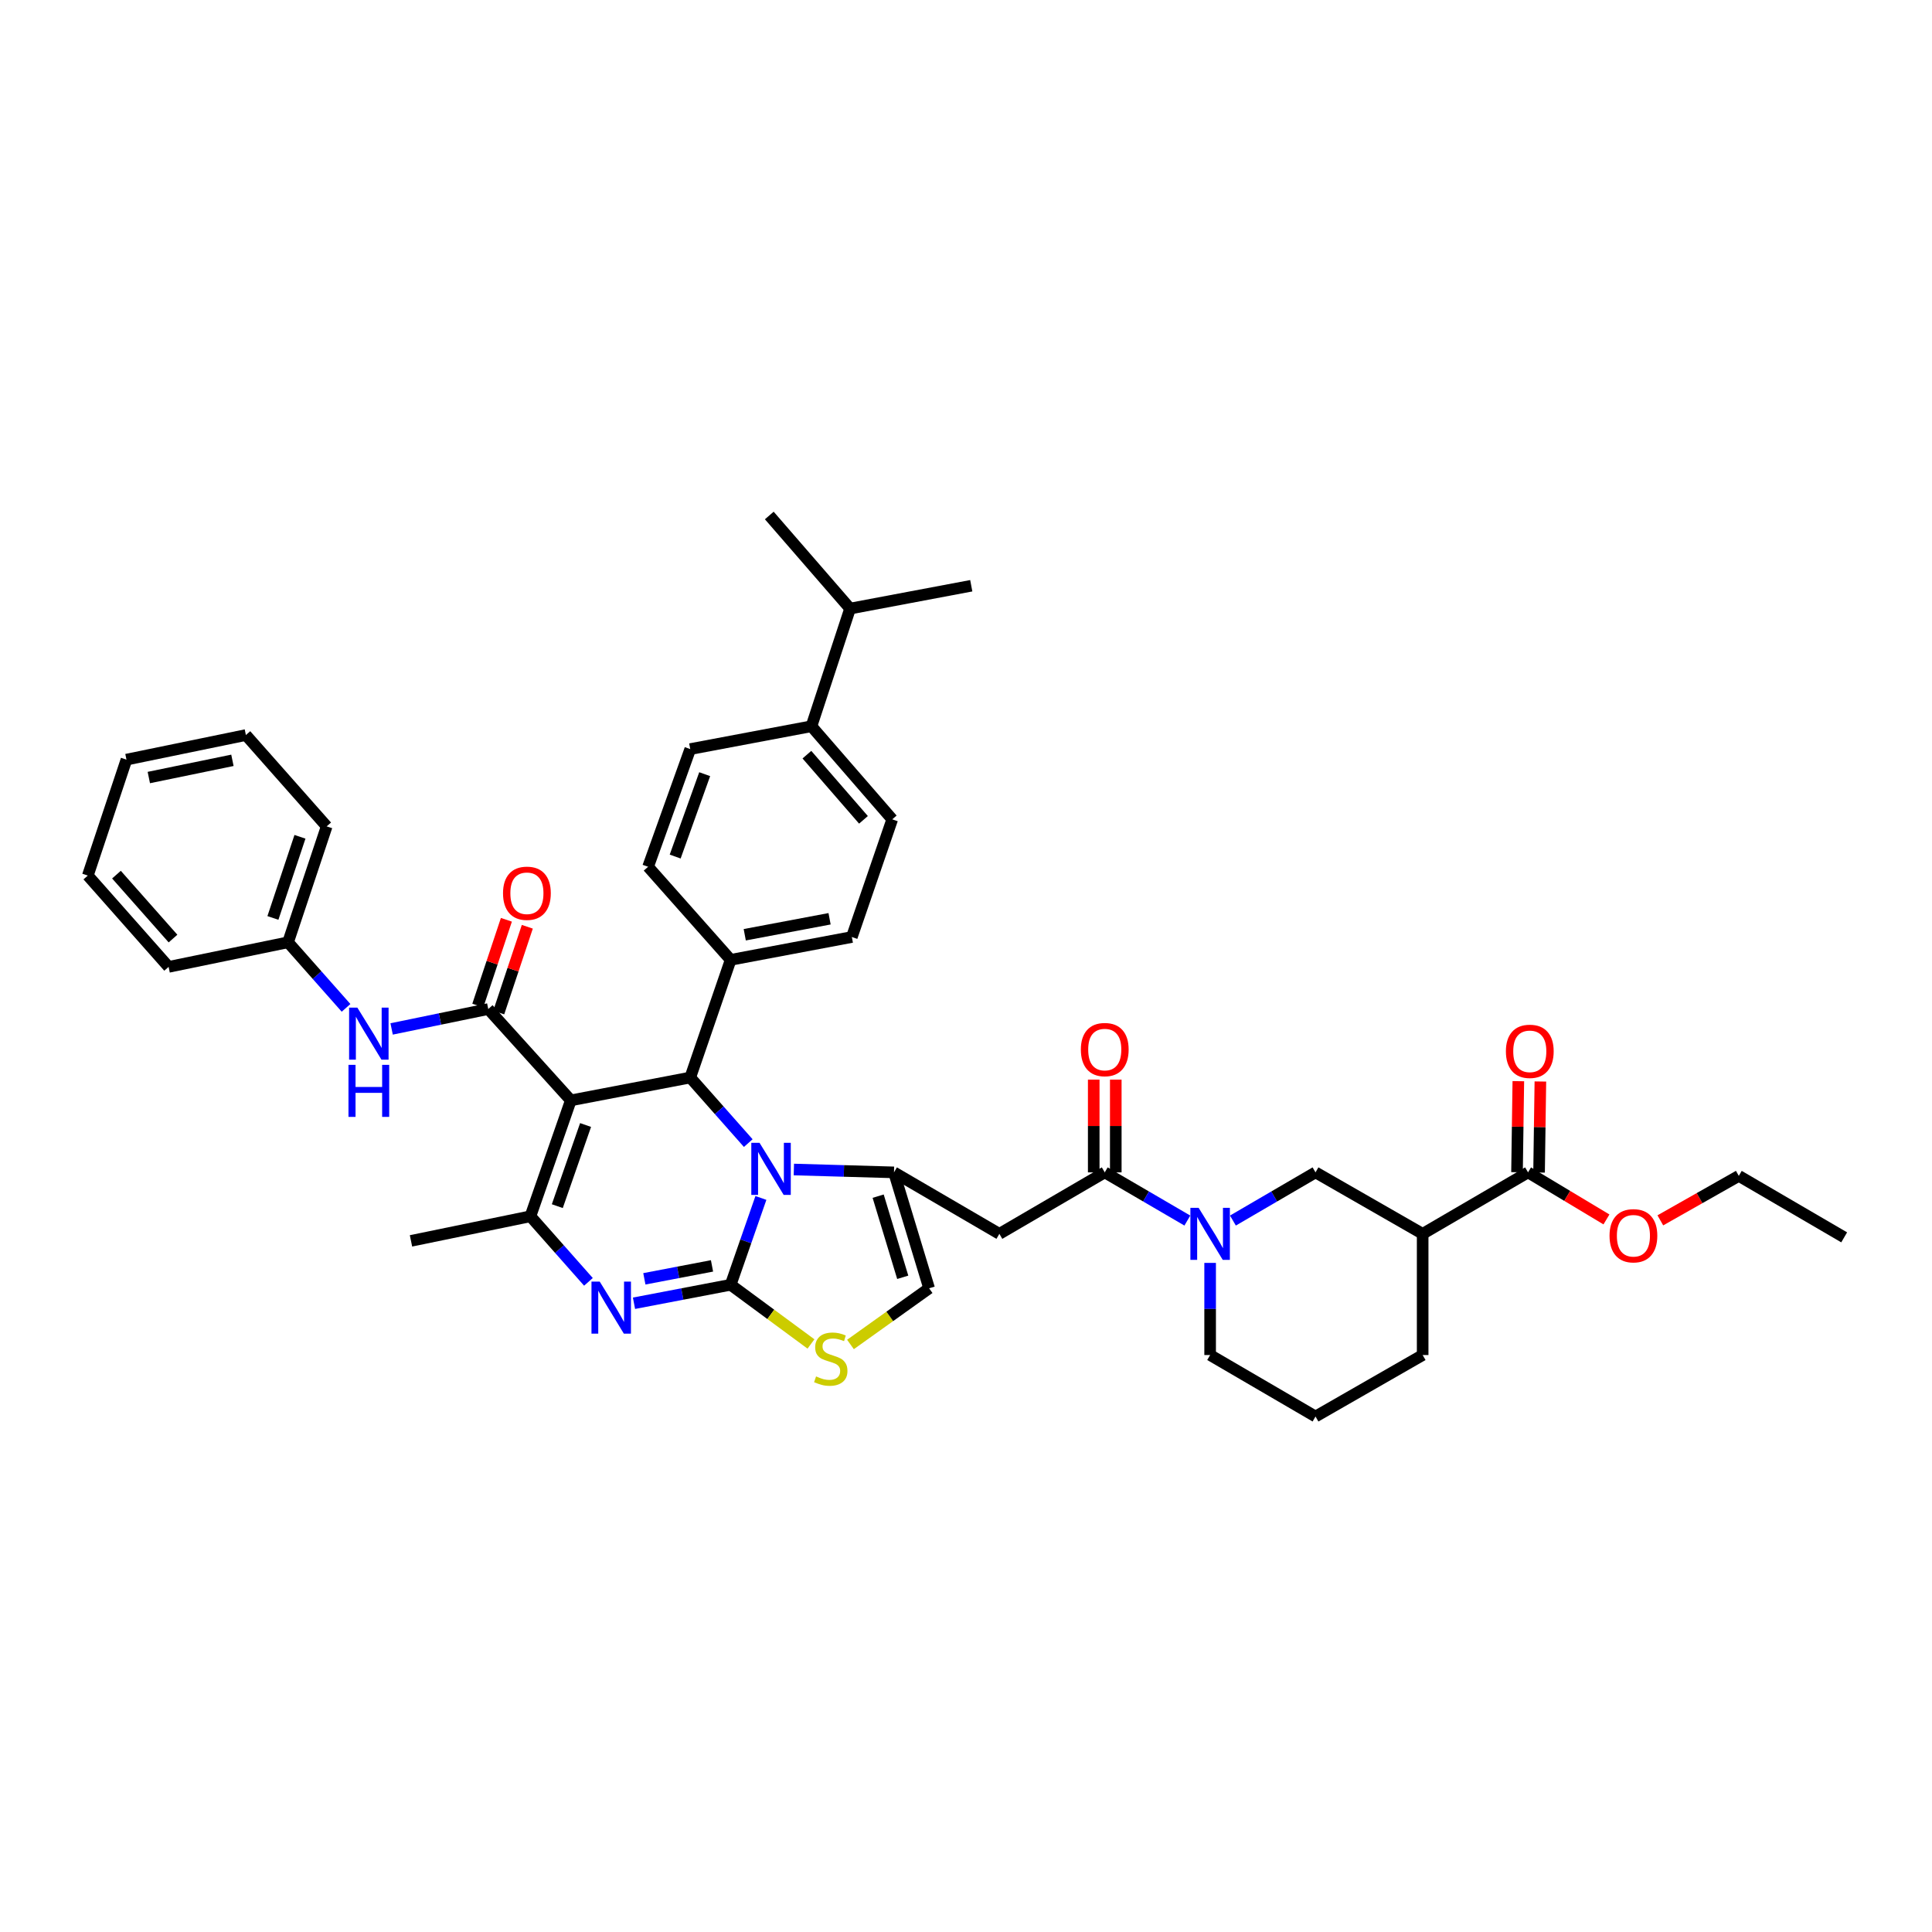 <?xml version='1.0' encoding='iso-8859-1'?>
<svg version='1.1' baseProfile='full'
              xmlns='http://www.w3.org/2000/svg'
                      xmlns:rdkit='http://www.rdkit.org/xml'
                      xmlns:xlink='http://www.w3.org/1999/xlink'
                  xml:space='preserve'
width='1000px' height='1000px' viewBox='0 0 1000 1000'>
<!-- END OF HEADER -->
<rect style='opacity:1.0;fill:#FFFFFF;stroke:none' width='1000' height='1000' x='0' y='0'> </rect>
<path class='bond-0' d='M 790.911,606.82 L 736.366,638.639' style='fill:none;fill-rule:evenodd;stroke:#000000;stroke-width:6px;stroke-linecap:butt;stroke-linejoin:miter;stroke-opacity:1' />
<path class='bond-1' d='M 790.911,606.82 L 811.206,618.996' style='fill:none;fill-rule:evenodd;stroke:#000000;stroke-width:6px;stroke-linecap:butt;stroke-linejoin:miter;stroke-opacity:1' />
<path class='bond-1' d='M 811.206,618.996 L 831.5,631.173' style='fill:none;fill-rule:evenodd;stroke:#FF0000;stroke-width:6px;stroke-linecap:butt;stroke-linejoin:miter;stroke-opacity:1' />
<path class='bond-2' d='M 796.617,606.902 L 796.957,583.34' style='fill:none;fill-rule:evenodd;stroke:#000000;stroke-width:6px;stroke-linecap:butt;stroke-linejoin:miter;stroke-opacity:1' />
<path class='bond-2' d='M 796.957,583.34 L 797.298,559.779' style='fill:none;fill-rule:evenodd;stroke:#FF0000;stroke-width:6px;stroke-linecap:butt;stroke-linejoin:miter;stroke-opacity:1' />
<path class='bond-2' d='M 785.204,606.737 L 785.545,583.175' style='fill:none;fill-rule:evenodd;stroke:#000000;stroke-width:6px;stroke-linecap:butt;stroke-linejoin:miter;stroke-opacity:1' />
<path class='bond-2' d='M 785.545,583.175 L 785.886,559.614' style='fill:none;fill-rule:evenodd;stroke:#FF0000;stroke-width:6px;stroke-linecap:butt;stroke-linejoin:miter;stroke-opacity:1' />
<path class='bond-3' d='M 571.818,606.82 L 593.193,619.289' style='fill:none;fill-rule:evenodd;stroke:#000000;stroke-width:6px;stroke-linecap:butt;stroke-linejoin:miter;stroke-opacity:1' />
<path class='bond-3' d='M 593.193,619.289 L 614.569,631.759' style='fill:none;fill-rule:evenodd;stroke:#0000FF;stroke-width:6px;stroke-linecap:butt;stroke-linejoin:miter;stroke-opacity:1' />
<path class='bond-4' d='M 577.525,606.82 L 577.525,582.816' style='fill:none;fill-rule:evenodd;stroke:#000000;stroke-width:6px;stroke-linecap:butt;stroke-linejoin:miter;stroke-opacity:1' />
<path class='bond-4' d='M 577.525,582.816 L 577.525,558.812' style='fill:none;fill-rule:evenodd;stroke:#FF0000;stroke-width:6px;stroke-linecap:butt;stroke-linejoin:miter;stroke-opacity:1' />
<path class='bond-4' d='M 566.111,606.82 L 566.111,582.816' style='fill:none;fill-rule:evenodd;stroke:#000000;stroke-width:6px;stroke-linecap:butt;stroke-linejoin:miter;stroke-opacity:1' />
<path class='bond-4' d='M 566.111,582.816 L 566.111,558.812' style='fill:none;fill-rule:evenodd;stroke:#FF0000;stroke-width:6px;stroke-linecap:butt;stroke-linejoin:miter;stroke-opacity:1' />
<path class='bond-5' d='M 571.818,606.82 L 517.273,638.639' style='fill:none;fill-rule:evenodd;stroke:#000000;stroke-width:6px;stroke-linecap:butt;stroke-linejoin:miter;stroke-opacity:1' />
<path class='bond-6' d='M 626.363,653.675 L 626.363,677.519' style='fill:none;fill-rule:evenodd;stroke:#0000FF;stroke-width:6px;stroke-linecap:butt;stroke-linejoin:miter;stroke-opacity:1' />
<path class='bond-6' d='M 626.363,677.519 L 626.363,701.364' style='fill:none;fill-rule:evenodd;stroke:#000000;stroke-width:6px;stroke-linecap:butt;stroke-linejoin:miter;stroke-opacity:1' />
<path class='bond-7' d='M 638.157,631.759 L 659.532,619.289' style='fill:none;fill-rule:evenodd;stroke:#0000FF;stroke-width:6px;stroke-linecap:butt;stroke-linejoin:miter;stroke-opacity:1' />
<path class='bond-7' d='M 659.532,619.289 L 680.908,606.82' style='fill:none;fill-rule:evenodd;stroke:#000000;stroke-width:6px;stroke-linecap:butt;stroke-linejoin:miter;stroke-opacity:1' />
<path class='bond-8' d='M 736.366,638.639 L 680.908,606.82' style='fill:none;fill-rule:evenodd;stroke:#000000;stroke-width:6px;stroke-linecap:butt;stroke-linejoin:miter;stroke-opacity:1' />
<path class='bond-9' d='M 736.366,638.639 L 736.366,701.364' style='fill:none;fill-rule:evenodd;stroke:#000000;stroke-width:6px;stroke-linecap:butt;stroke-linejoin:miter;stroke-opacity:1' />
<path class='bond-10' d='M 328.155,674.564 L 353.169,669.781' style='fill:none;fill-rule:evenodd;stroke:#0000FF;stroke-width:6px;stroke-linecap:butt;stroke-linejoin:miter;stroke-opacity:1' />
<path class='bond-10' d='M 353.169,669.781 L 378.184,664.998' style='fill:none;fill-rule:evenodd;stroke:#000000;stroke-width:6px;stroke-linecap:butt;stroke-linejoin:miter;stroke-opacity:1' />
<path class='bond-10' d='M 333.515,661.918 L 351.026,658.57' style='fill:none;fill-rule:evenodd;stroke:#0000FF;stroke-width:6px;stroke-linecap:butt;stroke-linejoin:miter;stroke-opacity:1' />
<path class='bond-10' d='M 351.026,658.57 L 368.536,655.222' style='fill:none;fill-rule:evenodd;stroke:#000000;stroke-width:6px;stroke-linecap:butt;stroke-linejoin:miter;stroke-opacity:1' />
<path class='bond-11' d='M 304.573,663.487 L 289.56,646.516' style='fill:none;fill-rule:evenodd;stroke:#0000FF;stroke-width:6px;stroke-linecap:butt;stroke-linejoin:miter;stroke-opacity:1' />
<path class='bond-11' d='M 289.56,646.516 L 274.547,629.546' style='fill:none;fill-rule:evenodd;stroke:#000000;stroke-width:6px;stroke-linecap:butt;stroke-linejoin:miter;stroke-opacity:1' />
<path class='bond-12' d='M 357.271,557.728 L 372.284,574.699' style='fill:none;fill-rule:evenodd;stroke:#000000;stroke-width:6px;stroke-linecap:butt;stroke-linejoin:miter;stroke-opacity:1' />
<path class='bond-12' d='M 372.284,574.699 L 387.297,591.669' style='fill:none;fill-rule:evenodd;stroke:#0000FF;stroke-width:6px;stroke-linecap:butt;stroke-linejoin:miter;stroke-opacity:1' />
<path class='bond-13' d='M 357.271,557.728 L 295.453,569.548' style='fill:none;fill-rule:evenodd;stroke:#000000;stroke-width:6px;stroke-linecap:butt;stroke-linejoin:miter;stroke-opacity:1' />
<path class='bond-14' d='M 357.271,557.728 L 378.184,496.817' style='fill:none;fill-rule:evenodd;stroke:#000000;stroke-width:6px;stroke-linecap:butt;stroke-linejoin:miter;stroke-opacity:1' />
<path class='bond-15' d='M 295.453,569.548 L 252.728,522.276' style='fill:none;fill-rule:evenodd;stroke:#000000;stroke-width:6px;stroke-linecap:butt;stroke-linejoin:miter;stroke-opacity:1' />
<path class='bond-16' d='M 295.453,569.548 L 274.547,629.546' style='fill:none;fill-rule:evenodd;stroke:#000000;stroke-width:6px;stroke-linecap:butt;stroke-linejoin:miter;stroke-opacity:1' />
<path class='bond-16' d='M 303.096,582.303 L 288.461,624.302' style='fill:none;fill-rule:evenodd;stroke:#000000;stroke-width:6px;stroke-linecap:butt;stroke-linejoin:miter;stroke-opacity:1' />
<path class='bond-17' d='M 274.547,629.546 L 212.729,642.272' style='fill:none;fill-rule:evenodd;stroke:#000000;stroke-width:6px;stroke-linecap:butt;stroke-linejoin:miter;stroke-opacity:1' />
<path class='bond-18' d='M 393.844,620.057 L 386.014,642.527' style='fill:none;fill-rule:evenodd;stroke:#0000FF;stroke-width:6px;stroke-linecap:butt;stroke-linejoin:miter;stroke-opacity:1' />
<path class='bond-18' d='M 386.014,642.527 L 378.184,664.998' style='fill:none;fill-rule:evenodd;stroke:#000000;stroke-width:6px;stroke-linecap:butt;stroke-linejoin:miter;stroke-opacity:1' />
<path class='bond-19' d='M 410.897,605.338 L 436.812,606.079' style='fill:none;fill-rule:evenodd;stroke:#0000FF;stroke-width:6px;stroke-linecap:butt;stroke-linejoin:miter;stroke-opacity:1' />
<path class='bond-19' d='M 436.812,606.079 L 462.728,606.82' style='fill:none;fill-rule:evenodd;stroke:#000000;stroke-width:6px;stroke-linecap:butt;stroke-linejoin:miter;stroke-opacity:1' />
<path class='bond-20' d='M 378.184,664.998 L 398.97,680.316' style='fill:none;fill-rule:evenodd;stroke:#000000;stroke-width:6px;stroke-linecap:butt;stroke-linejoin:miter;stroke-opacity:1' />
<path class='bond-20' d='M 398.97,680.316 L 419.757,695.633' style='fill:none;fill-rule:evenodd;stroke:#CCCC00;stroke-width:6px;stroke-linecap:butt;stroke-linejoin:miter;stroke-opacity:1' />
<path class='bond-21' d='M 440.203,695.897 L 460.555,681.357' style='fill:none;fill-rule:evenodd;stroke:#CCCC00;stroke-width:6px;stroke-linecap:butt;stroke-linejoin:miter;stroke-opacity:1' />
<path class='bond-21' d='M 460.555,681.357 L 480.907,666.818' style='fill:none;fill-rule:evenodd;stroke:#000000;stroke-width:6px;stroke-linecap:butt;stroke-linejoin:miter;stroke-opacity:1' />
<path class='bond-22' d='M 480.907,666.818 L 462.728,606.82' style='fill:none;fill-rule:evenodd;stroke:#000000;stroke-width:6px;stroke-linecap:butt;stroke-linejoin:miter;stroke-opacity:1' />
<path class='bond-22' d='M 467.257,661.128 L 454.531,619.129' style='fill:none;fill-rule:evenodd;stroke:#000000;stroke-width:6px;stroke-linecap:butt;stroke-linejoin:miter;stroke-opacity:1' />
<path class='bond-23' d='M 462.728,606.82 L 517.273,638.639' style='fill:none;fill-rule:evenodd;stroke:#000000;stroke-width:6px;stroke-linecap:butt;stroke-linejoin:miter;stroke-opacity:1' />
<path class='bond-24' d='M 420.002,375.907 L 461.821,424.092' style='fill:none;fill-rule:evenodd;stroke:#000000;stroke-width:6px;stroke-linecap:butt;stroke-linejoin:miter;stroke-opacity:1' />
<path class='bond-24' d='M 417.655,390.616 L 446.928,424.346' style='fill:none;fill-rule:evenodd;stroke:#000000;stroke-width:6px;stroke-linecap:butt;stroke-linejoin:miter;stroke-opacity:1' />
<path class='bond-25' d='M 420.002,375.907 L 357.271,387.727' style='fill:none;fill-rule:evenodd;stroke:#000000;stroke-width:6px;stroke-linecap:butt;stroke-linejoin:miter;stroke-opacity:1' />
<path class='bond-26' d='M 420.002,375.907 L 440.002,315.002' style='fill:none;fill-rule:evenodd;stroke:#000000;stroke-width:6px;stroke-linecap:butt;stroke-linejoin:miter;stroke-opacity:1' />
<path class='bond-27' d='M 258.142,524.08 L 265.539,501.888' style='fill:none;fill-rule:evenodd;stroke:#000000;stroke-width:6px;stroke-linecap:butt;stroke-linejoin:miter;stroke-opacity:1' />
<path class='bond-27' d='M 265.539,501.888 L 272.935,479.696' style='fill:none;fill-rule:evenodd;stroke:#FF0000;stroke-width:6px;stroke-linecap:butt;stroke-linejoin:miter;stroke-opacity:1' />
<path class='bond-27' d='M 247.314,520.471 L 254.71,498.279' style='fill:none;fill-rule:evenodd;stroke:#000000;stroke-width:6px;stroke-linecap:butt;stroke-linejoin:miter;stroke-opacity:1' />
<path class='bond-27' d='M 254.71,498.279 L 262.107,476.087' style='fill:none;fill-rule:evenodd;stroke:#FF0000;stroke-width:6px;stroke-linecap:butt;stroke-linejoin:miter;stroke-opacity:1' />
<path class='bond-28' d='M 252.728,522.276 L 227.715,527.425' style='fill:none;fill-rule:evenodd;stroke:#000000;stroke-width:6px;stroke-linecap:butt;stroke-linejoin:miter;stroke-opacity:1' />
<path class='bond-28' d='M 227.715,527.425 L 202.703,532.574' style='fill:none;fill-rule:evenodd;stroke:#0000FF;stroke-width:6px;stroke-linecap:butt;stroke-linejoin:miter;stroke-opacity:1' />
<path class='bond-29' d='M 179.117,521.671 L 164.104,504.701' style='fill:none;fill-rule:evenodd;stroke:#0000FF;stroke-width:6px;stroke-linecap:butt;stroke-linejoin:miter;stroke-opacity:1' />
<path class='bond-29' d='M 164.104,504.701 L 149.091,487.73' style='fill:none;fill-rule:evenodd;stroke:#000000;stroke-width:6px;stroke-linecap:butt;stroke-linejoin:miter;stroke-opacity:1' />
<path class='bond-30' d='M 461.821,424.092 L 440.909,484.997' style='fill:none;fill-rule:evenodd;stroke:#000000;stroke-width:6px;stroke-linecap:butt;stroke-linejoin:miter;stroke-opacity:1' />
<path class='bond-31' d='M 357.271,387.727 L 335.452,448.638' style='fill:none;fill-rule:evenodd;stroke:#000000;stroke-width:6px;stroke-linecap:butt;stroke-linejoin:miter;stroke-opacity:1' />
<path class='bond-31' d='M 364.744,400.713 L 349.47,443.351' style='fill:none;fill-rule:evenodd;stroke:#000000;stroke-width:6px;stroke-linecap:butt;stroke-linejoin:miter;stroke-opacity:1' />
<path class='bond-32' d='M 378.184,496.817 L 335.452,448.638' style='fill:none;fill-rule:evenodd;stroke:#000000;stroke-width:6px;stroke-linecap:butt;stroke-linejoin:miter;stroke-opacity:1' />
<path class='bond-33' d='M 378.184,496.817 L 440.909,484.997' style='fill:none;fill-rule:evenodd;stroke:#000000;stroke-width:6px;stroke-linecap:butt;stroke-linejoin:miter;stroke-opacity:1' />
<path class='bond-33' d='M 385.479,483.828 L 429.386,475.554' style='fill:none;fill-rule:evenodd;stroke:#000000;stroke-width:6px;stroke-linecap:butt;stroke-linejoin:miter;stroke-opacity:1' />
<path class='bond-34' d='M 149.091,487.73 L 169.091,427.726' style='fill:none;fill-rule:evenodd;stroke:#000000;stroke-width:6px;stroke-linecap:butt;stroke-linejoin:miter;stroke-opacity:1' />
<path class='bond-34' d='M 141.263,475.121 L 155.263,433.117' style='fill:none;fill-rule:evenodd;stroke:#000000;stroke-width:6px;stroke-linecap:butt;stroke-linejoin:miter;stroke-opacity:1' />
<path class='bond-35' d='M 149.091,487.73 L 87.273,500.457' style='fill:none;fill-rule:evenodd;stroke:#000000;stroke-width:6px;stroke-linecap:butt;stroke-linejoin:miter;stroke-opacity:1' />
<path class='bond-36' d='M 169.091,427.726 L 127.272,380.454' style='fill:none;fill-rule:evenodd;stroke:#000000;stroke-width:6px;stroke-linecap:butt;stroke-linejoin:miter;stroke-opacity:1' />
<path class='bond-37' d='M 127.272,380.454 L 65.454,393.18' style='fill:none;fill-rule:evenodd;stroke:#000000;stroke-width:6px;stroke-linecap:butt;stroke-linejoin:miter;stroke-opacity:1' />
<path class='bond-37' d='M 120.301,393.542 L 77.028,402.451' style='fill:none;fill-rule:evenodd;stroke:#000000;stroke-width:6px;stroke-linecap:butt;stroke-linejoin:miter;stroke-opacity:1' />
<path class='bond-38' d='M 65.454,393.18 L 45.455,453.185' style='fill:none;fill-rule:evenodd;stroke:#000000;stroke-width:6px;stroke-linecap:butt;stroke-linejoin:miter;stroke-opacity:1' />
<path class='bond-39' d='M 45.455,453.185 L 87.273,500.457' style='fill:none;fill-rule:evenodd;stroke:#000000;stroke-width:6px;stroke-linecap:butt;stroke-linejoin:miter;stroke-opacity:1' />
<path class='bond-39' d='M 60.276,452.713 L 89.549,485.803' style='fill:none;fill-rule:evenodd;stroke:#000000;stroke-width:6px;stroke-linecap:butt;stroke-linejoin:miter;stroke-opacity:1' />
<path class='bond-40' d='M 440.002,315.002 L 502.727,303.183' style='fill:none;fill-rule:evenodd;stroke:#000000;stroke-width:6px;stroke-linecap:butt;stroke-linejoin:miter;stroke-opacity:1' />
<path class='bond-41' d='M 440.002,315.002 L 398.183,266.817' style='fill:none;fill-rule:evenodd;stroke:#000000;stroke-width:6px;stroke-linecap:butt;stroke-linejoin:miter;stroke-opacity:1' />
<path class='bond-42' d='M 859.388,631.65 L 879.694,620.142' style='fill:none;fill-rule:evenodd;stroke:#FF0000;stroke-width:6px;stroke-linecap:butt;stroke-linejoin:miter;stroke-opacity:1' />
<path class='bond-42' d='M 879.694,620.142 L 900.001,608.633' style='fill:none;fill-rule:evenodd;stroke:#000000;stroke-width:6px;stroke-linecap:butt;stroke-linejoin:miter;stroke-opacity:1' />
<path class='bond-43' d='M 736.366,701.364 L 680.908,733.183' style='fill:none;fill-rule:evenodd;stroke:#000000;stroke-width:6px;stroke-linecap:butt;stroke-linejoin:miter;stroke-opacity:1' />
<path class='bond-44' d='M 626.363,701.364 L 680.908,733.183' style='fill:none;fill-rule:evenodd;stroke:#000000;stroke-width:6px;stroke-linecap:butt;stroke-linejoin:miter;stroke-opacity:1' />
<path class='bond-45' d='M 900.001,608.633 L 954.545,640.452' style='fill:none;fill-rule:evenodd;stroke:#000000;stroke-width:6px;stroke-linecap:butt;stroke-linejoin:miter;stroke-opacity:1' />
<path  class='atom-2' d='M 620.409 625.171
L 629.235 639.438
Q 630.11 640.845, 631.518 643.394
Q 632.926 645.944, 633.002 646.096
L 633.002 625.171
L 636.578 625.171
L 636.578 652.107
L 632.888 652.107
L 623.414 636.508
Q 622.311 634.682, 621.131 632.589
Q 619.99 630.497, 619.648 629.85
L 619.648 652.107
L 616.147 652.107
L 616.147 625.171
L 620.409 625.171
' fill='#0000FF'/>
<path  class='atom-3' d='M 559.453 543.258
Q 559.453 536.79, 562.649 533.176
Q 565.845 529.562, 571.818 529.562
Q 577.791 529.562, 580.987 533.176
Q 584.183 536.79, 584.183 543.258
Q 584.183 549.802, 580.949 553.53
Q 577.715 557.221, 571.818 557.221
Q 565.883 557.221, 562.649 553.53
Q 559.453 549.84, 559.453 543.258
M 571.818 554.177
Q 575.927 554.177, 578.133 551.438
Q 580.378 548.661, 580.378 543.258
Q 580.378 537.97, 578.133 535.306
Q 575.927 532.605, 571.818 532.605
Q 567.709 532.605, 565.464 535.268
Q 563.257 537.932, 563.257 543.258
Q 563.257 548.699, 565.464 551.438
Q 567.709 554.177, 571.818 554.177
' fill='#FF0000'/>
<path  class='atom-5' d='M 310.412 663.349
L 319.238 677.617
Q 320.113 679.024, 321.521 681.573
Q 322.929 684.122, 323.005 684.275
L 323.005 663.349
L 326.581 663.349
L 326.581 690.286
L 322.891 690.286
L 313.417 674.687
Q 312.314 672.861, 311.134 670.768
Q 309.993 668.676, 309.651 668.029
L 309.651 690.286
L 306.15 690.286
L 306.15 663.349
L 310.412 663.349
' fill='#0000FF'/>
<path  class='atom-9' d='M 393.136 591.532
L 401.962 605.799
Q 402.837 607.207, 404.245 609.756
Q 405.653 612.305, 405.729 612.457
L 405.729 591.532
L 409.305 591.532
L 409.305 618.468
L 405.615 618.468
L 396.141 602.869
Q 395.038 601.043, 393.859 598.951
Q 392.717 596.858, 392.375 596.211
L 392.375 618.468
L 388.875 618.468
L 388.875 591.532
L 393.136 591.532
' fill='#0000FF'/>
<path  class='atom-11' d='M 422.393 712.429
Q 422.697 712.543, 423.953 713.075
Q 425.208 713.608, 426.578 713.95
Q 427.986 714.255, 429.355 714.255
Q 431.904 714.255, 433.388 713.037
Q 434.872 711.782, 434.872 709.613
Q 434.872 708.129, 434.111 707.216
Q 433.388 706.303, 432.247 705.809
Q 431.105 705.314, 429.203 704.743
Q 426.806 704.02, 425.361 703.336
Q 423.953 702.651, 422.926 701.205
Q 421.936 699.759, 421.936 697.324
Q 421.936 693.938, 424.219 691.846
Q 426.54 689.753, 431.105 689.753
Q 434.225 689.753, 437.763 691.237
L 436.888 694.167
Q 433.655 692.835, 431.22 692.835
Q 428.594 692.835, 427.149 693.938
Q 425.703 695.004, 425.741 696.868
Q 425.741 698.314, 426.464 699.189
Q 427.225 700.064, 428.29 700.558
Q 429.393 701.053, 431.22 701.624
Q 433.655 702.384, 435.1 703.145
Q 436.546 703.906, 437.573 705.466
Q 438.639 706.988, 438.639 709.613
Q 438.639 713.342, 436.127 715.358
Q 433.655 717.336, 429.508 717.336
Q 427.111 717.336, 425.284 716.804
Q 423.496 716.309, 421.366 715.434
L 422.393 712.429
' fill='#CCCC00'/>
<path  class='atom-17' d='M 260.362 462.347
Q 260.362 455.88, 263.558 452.265
Q 266.754 448.651, 272.727 448.651
Q 278.7 448.651, 281.896 452.265
Q 285.092 455.88, 285.092 462.347
Q 285.092 468.891, 281.858 472.62
Q 278.624 476.31, 272.727 476.31
Q 266.792 476.31, 263.558 472.62
Q 260.362 468.929, 260.362 462.347
M 272.727 473.267
Q 276.836 473.267, 279.043 470.527
Q 281.288 467.75, 281.288 462.347
Q 281.288 457.059, 279.043 454.396
Q 276.836 451.695, 272.727 451.695
Q 268.618 451.695, 266.374 454.358
Q 264.167 457.021, 264.167 462.347
Q 264.167 467.788, 266.374 470.527
Q 268.618 473.267, 272.727 473.267
' fill='#FF0000'/>
<path  class='atom-18' d='M 184.956 521.534
L 193.782 535.801
Q 194.657 537.209, 196.065 539.758
Q 197.473 542.307, 197.549 542.459
L 197.549 521.534
L 201.125 521.534
L 201.125 548.47
L 197.435 548.47
L 187.961 532.872
Q 186.858 531.045, 185.679 528.953
Q 184.537 526.86, 184.195 526.214
L 184.195 548.47
L 180.695 548.47
L 180.695 521.534
L 184.956 521.534
' fill='#0000FF'/>
<path  class='atom-18' d='M 180.371 551.164
L 184.024 551.164
L 184.024 562.616
L 197.796 562.616
L 197.796 551.164
L 201.449 551.164
L 201.449 578.1
L 197.796 578.1
L 197.796 565.659
L 184.024 565.659
L 184.024 578.1
L 180.371 578.1
L 180.371 551.164
' fill='#0000FF'/>
<path  class='atom-34' d='M 833.091 639.622
Q 833.091 633.154, 836.287 629.539
Q 839.482 625.925, 845.456 625.925
Q 851.429 625.925, 854.625 629.539
Q 857.82 633.154, 857.82 639.622
Q 857.82 646.165, 854.587 649.894
Q 851.353 653.584, 845.456 653.584
Q 839.52 653.584, 836.287 649.894
Q 833.091 646.204, 833.091 639.622
M 845.456 650.541
Q 849.565 650.541, 851.771 647.801
Q 854.016 645.024, 854.016 639.622
Q 854.016 634.333, 851.771 631.67
Q 849.565 628.969, 845.456 628.969
Q 841.347 628.969, 839.102 631.632
Q 836.895 634.295, 836.895 639.622
Q 836.895 645.062, 839.102 647.801
Q 841.347 650.541, 845.456 650.541
' fill='#FF0000'/>
<path  class='atom-35' d='M 779.452 544.165
Q 779.452 537.697, 782.648 534.083
Q 785.844 530.468, 791.817 530.468
Q 797.791 530.468, 800.986 534.083
Q 804.182 537.697, 804.182 544.165
Q 804.182 550.709, 800.948 554.437
Q 797.714 558.128, 791.817 558.128
Q 785.882 558.128, 782.648 554.437
Q 779.452 550.747, 779.452 544.165
M 791.817 555.084
Q 795.926 555.084, 798.133 552.345
Q 800.378 549.567, 800.378 544.165
Q 800.378 538.876, 798.133 536.213
Q 795.926 533.512, 791.817 533.512
Q 787.708 533.512, 785.464 536.175
Q 783.257 538.838, 783.257 544.165
Q 783.257 549.605, 785.464 552.345
Q 787.708 555.084, 791.817 555.084
' fill='#FF0000'/>
</svg>
